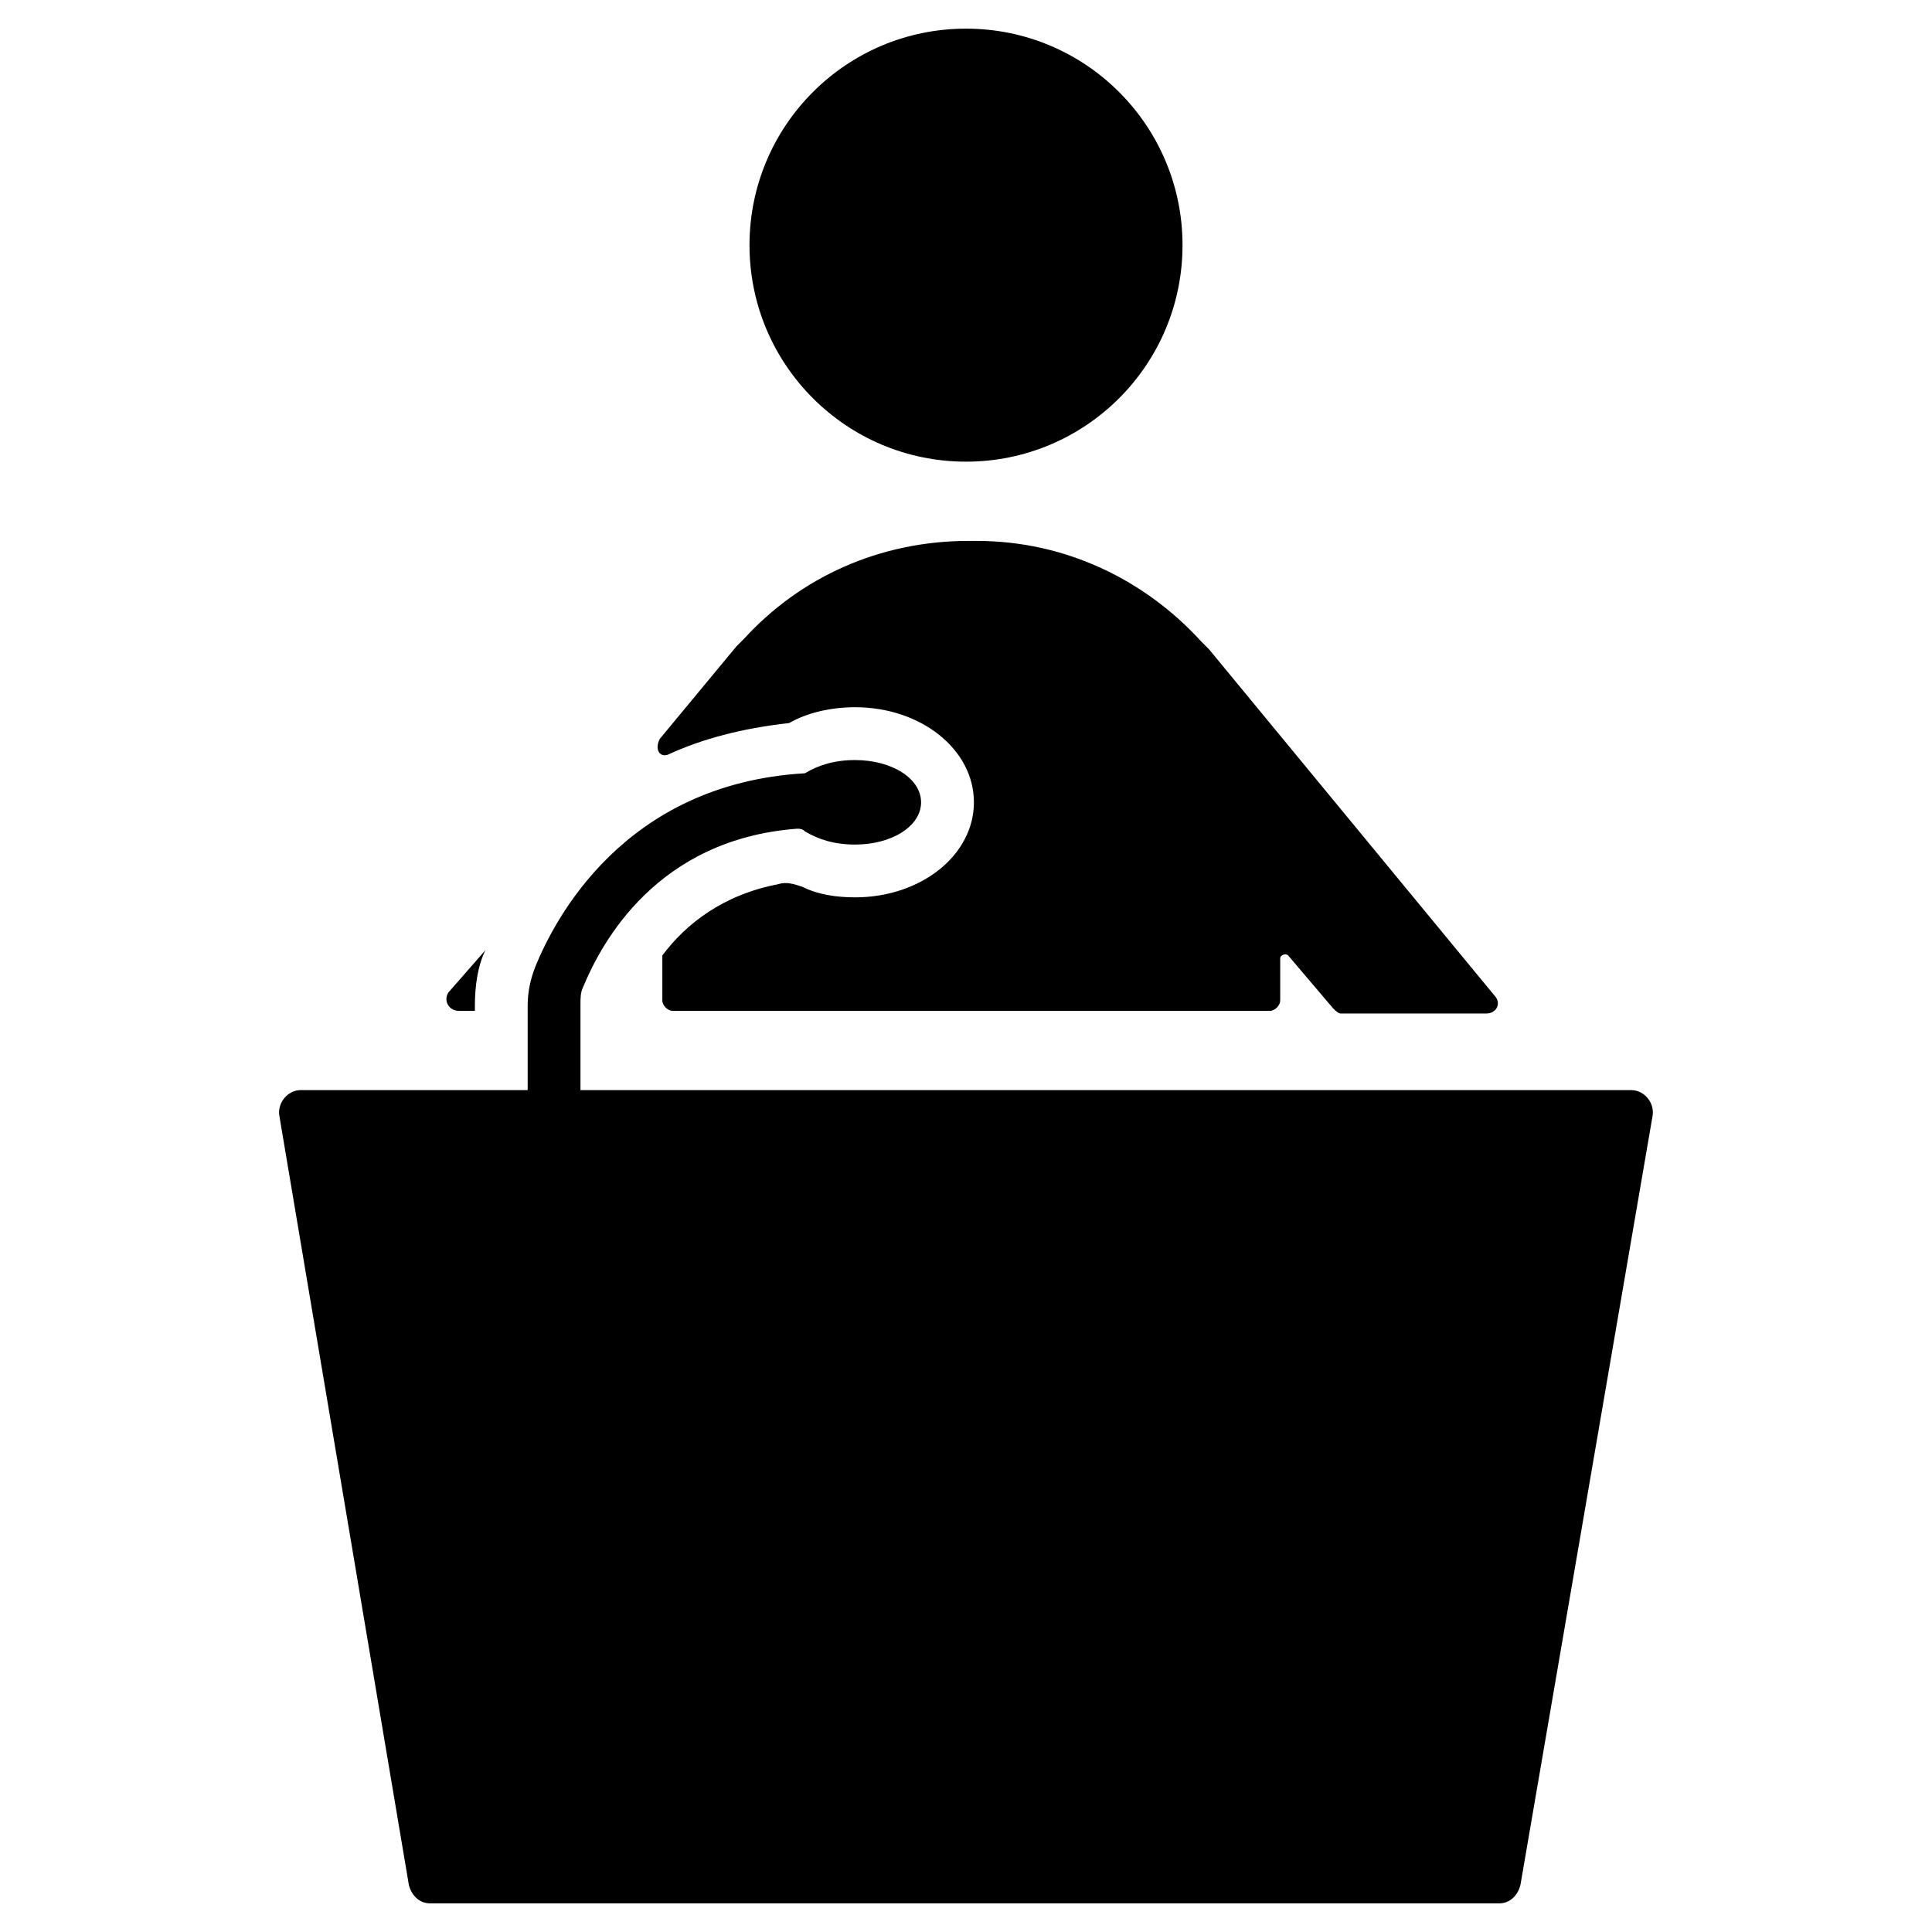 <?xml version="1.0" encoding="UTF-8"?>
<!-- Uploaded to: SVG Repo, www.svgrepo.com, Generator: SVG Repo Mixer Tools -->
<svg fill="#000000" width="800px" height="800px" version="1.1" viewBox="144 144 512 512" xmlns="http://www.w3.org/2000/svg">
 <g>
  <path d="m457.38 208.97c0 31.688-25.688 57.375-57.375 57.375-31.691 0-57.379-25.688-57.379-57.375 0-31.691 25.688-57.379 57.379-57.379 31.688 0 57.375 25.688 57.375 57.379"/>
  <path d="m576.33 432.89h-278.5v-22.391c0-2.098 0-3.5 0.699-4.898 4.898-11.895 19.594-39.184 56.68-41.984 0.699 0 1.398 0 2.098 0.699 3.5 2.098 7.695 3.5 13.297 3.5 9.797 0 17.492-4.898 17.492-11.195 0-6.297-7.695-11.195-17.492-11.195-5.598 0-9.797 1.398-13.297 3.5-48.281 2.801-66.477 39.184-71.371 51.082-1.398 3.5-2.098 6.996-2.098 10.496v22.391h-60.176c-3.5 0-6.297 3.5-5.598 6.996l34.285 203.62c0.699 2.801 2.801 4.898 5.598 4.898h283.39c2.801 0 4.898-2.098 5.598-4.898l34.984-203.62c0.699-3.5-2.098-6.996-5.598-6.996z"/>
  <path d="m265.65 411.89h4.199v-1.398c0-4.898 0.699-10.496 2.801-14.695l-9.797 11.195c-1.402 2.098 0 4.898 2.797 4.898z"/>
  <path d="m320.93 344.02c9.098-4.199 19.594-6.996 32.188-8.398 4.898-2.801 11.195-4.199 17.492-4.199 17.492 0 31.488 11.195 31.488 25.191 0 13.996-13.996 25.191-31.488 25.191-4.898 0-9.797-0.699-13.996-2.801-2.098-0.699-4.199-1.398-6.297-0.699-14.695 2.801-24.492 10.496-30.789 18.895v0.699 11.195c0 1.398 1.398 2.801 2.801 2.801h158.14c1.398 0 2.801-1.398 2.801-2.801v-11.195c0-0.699 1.398-1.398 2.098-0.699l11.895 13.996c0.699 0.699 1.398 1.398 2.098 1.398h38.484c2.801 0 4.199-2.801 2.098-4.898l-75.566-91.664-2.098-2.098c-14.695-16.094-35.688-26.59-59.477-26.59h-2.098c-23.789 0-44.781 9.797-59.477 25.891-0.699 0.699-1.398 1.398-2.098 2.098l-20.293 24.492c-1.406 2.797-0.008 4.894 2.094 4.195z"/>
 </g>
</svg>